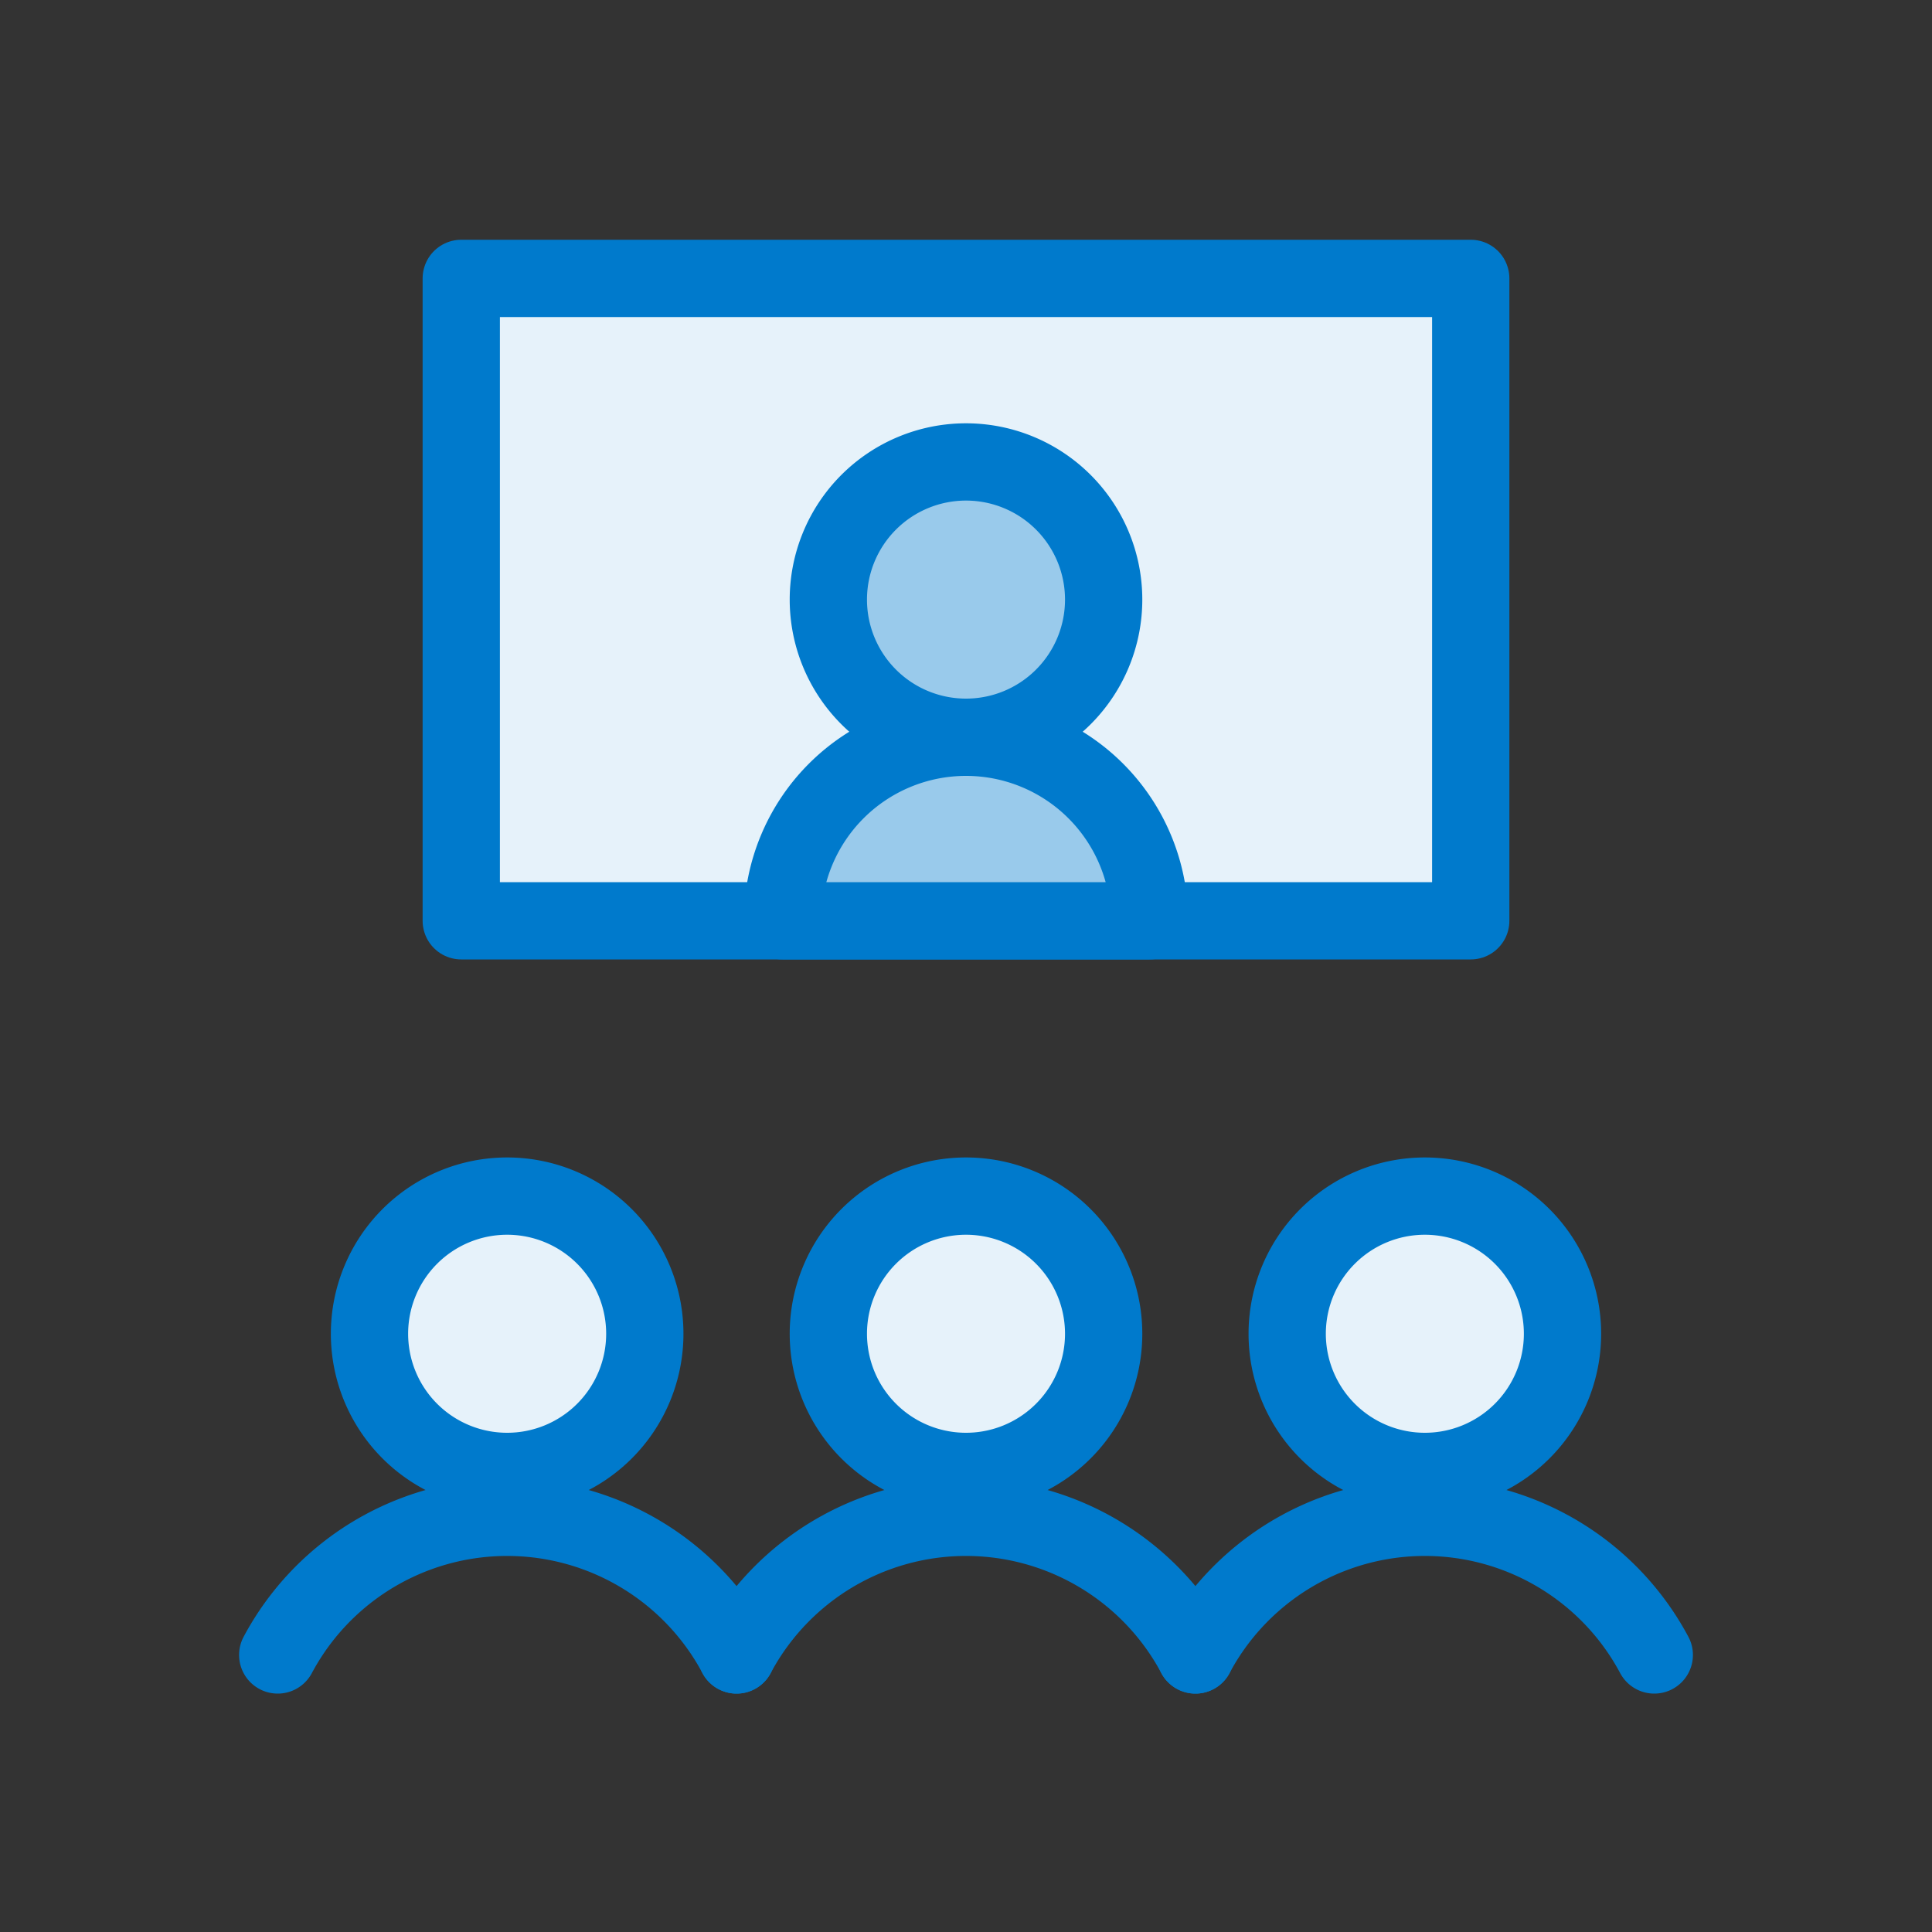 <svg aria-hidden="true" xmlns="http://www.w3.org/2000/svg" fill="none" viewBox="0 0 100 100"><rect x="0" y="0" width="100" height="100" fill="#333333" stroke="none"/><path fill="#E6F2FA" stroke="#007ACC" stroke-linecap="round" stroke-linejoin="round" stroke-width="4" d="M23.875 14.41h52.25v33.25h-52.25V14.41z"/><path fill="#99CAEB" stroke="#007ACC" stroke-linecap="round" stroke-linejoin="round" stroke-width="4" d="M59.5 47.66h-19a9.5 9.5 0 019.5-9.5v0a9.5 9.5 0 019.5 9.5z"/><path fill="#99CAEB" stroke="#007ACC" stroke-linecap="round" stroke-linejoin="round" stroke-width="4" d="M42.875 31.035a7.125 7.125 0 1014.25 0 7.125 7.125 0 00-14.25 0v0z"/><path fill="#E6F2FA" stroke="#007ACC" stroke-linecap="round" stroke-linejoin="round" stroke-width="4" d="M19.125 69.035a7.125 7.125 0 1014.25 0 7.125 7.125 0 00-14.25 0v0z"/><path stroke="#007ACC" stroke-linecap="round" stroke-linejoin="round" stroke-width="4" d="M38.125 85.66a13.459 13.459 0 00-23.75 0"/><path fill="#E6F2FA" stroke="#007ACC" stroke-linecap="round" stroke-linejoin="round" stroke-width="4" d="M66.625 69.035a7.125 7.125 0 1014.25 0 7.125 7.125 0 00-14.25 0z"/><path stroke="#007ACC" stroke-linecap="round" stroke-linejoin="round" stroke-width="4" d="M85.625 85.66a13.459 13.459 0 00-23.75 0"/><path fill="#E6F2FA" stroke="#007ACC" stroke-linecap="round" stroke-linejoin="round" stroke-width="4" d="M42.875 69.035a7.125 7.125 0 1014.25 0 7.125 7.125 0 00-14.25 0z"/><path stroke="#007ACC" stroke-linecap="round" stroke-linejoin="round" stroke-width="4" d="M61.875 85.66a13.459 13.459 0 00-23.75 0"/></svg>